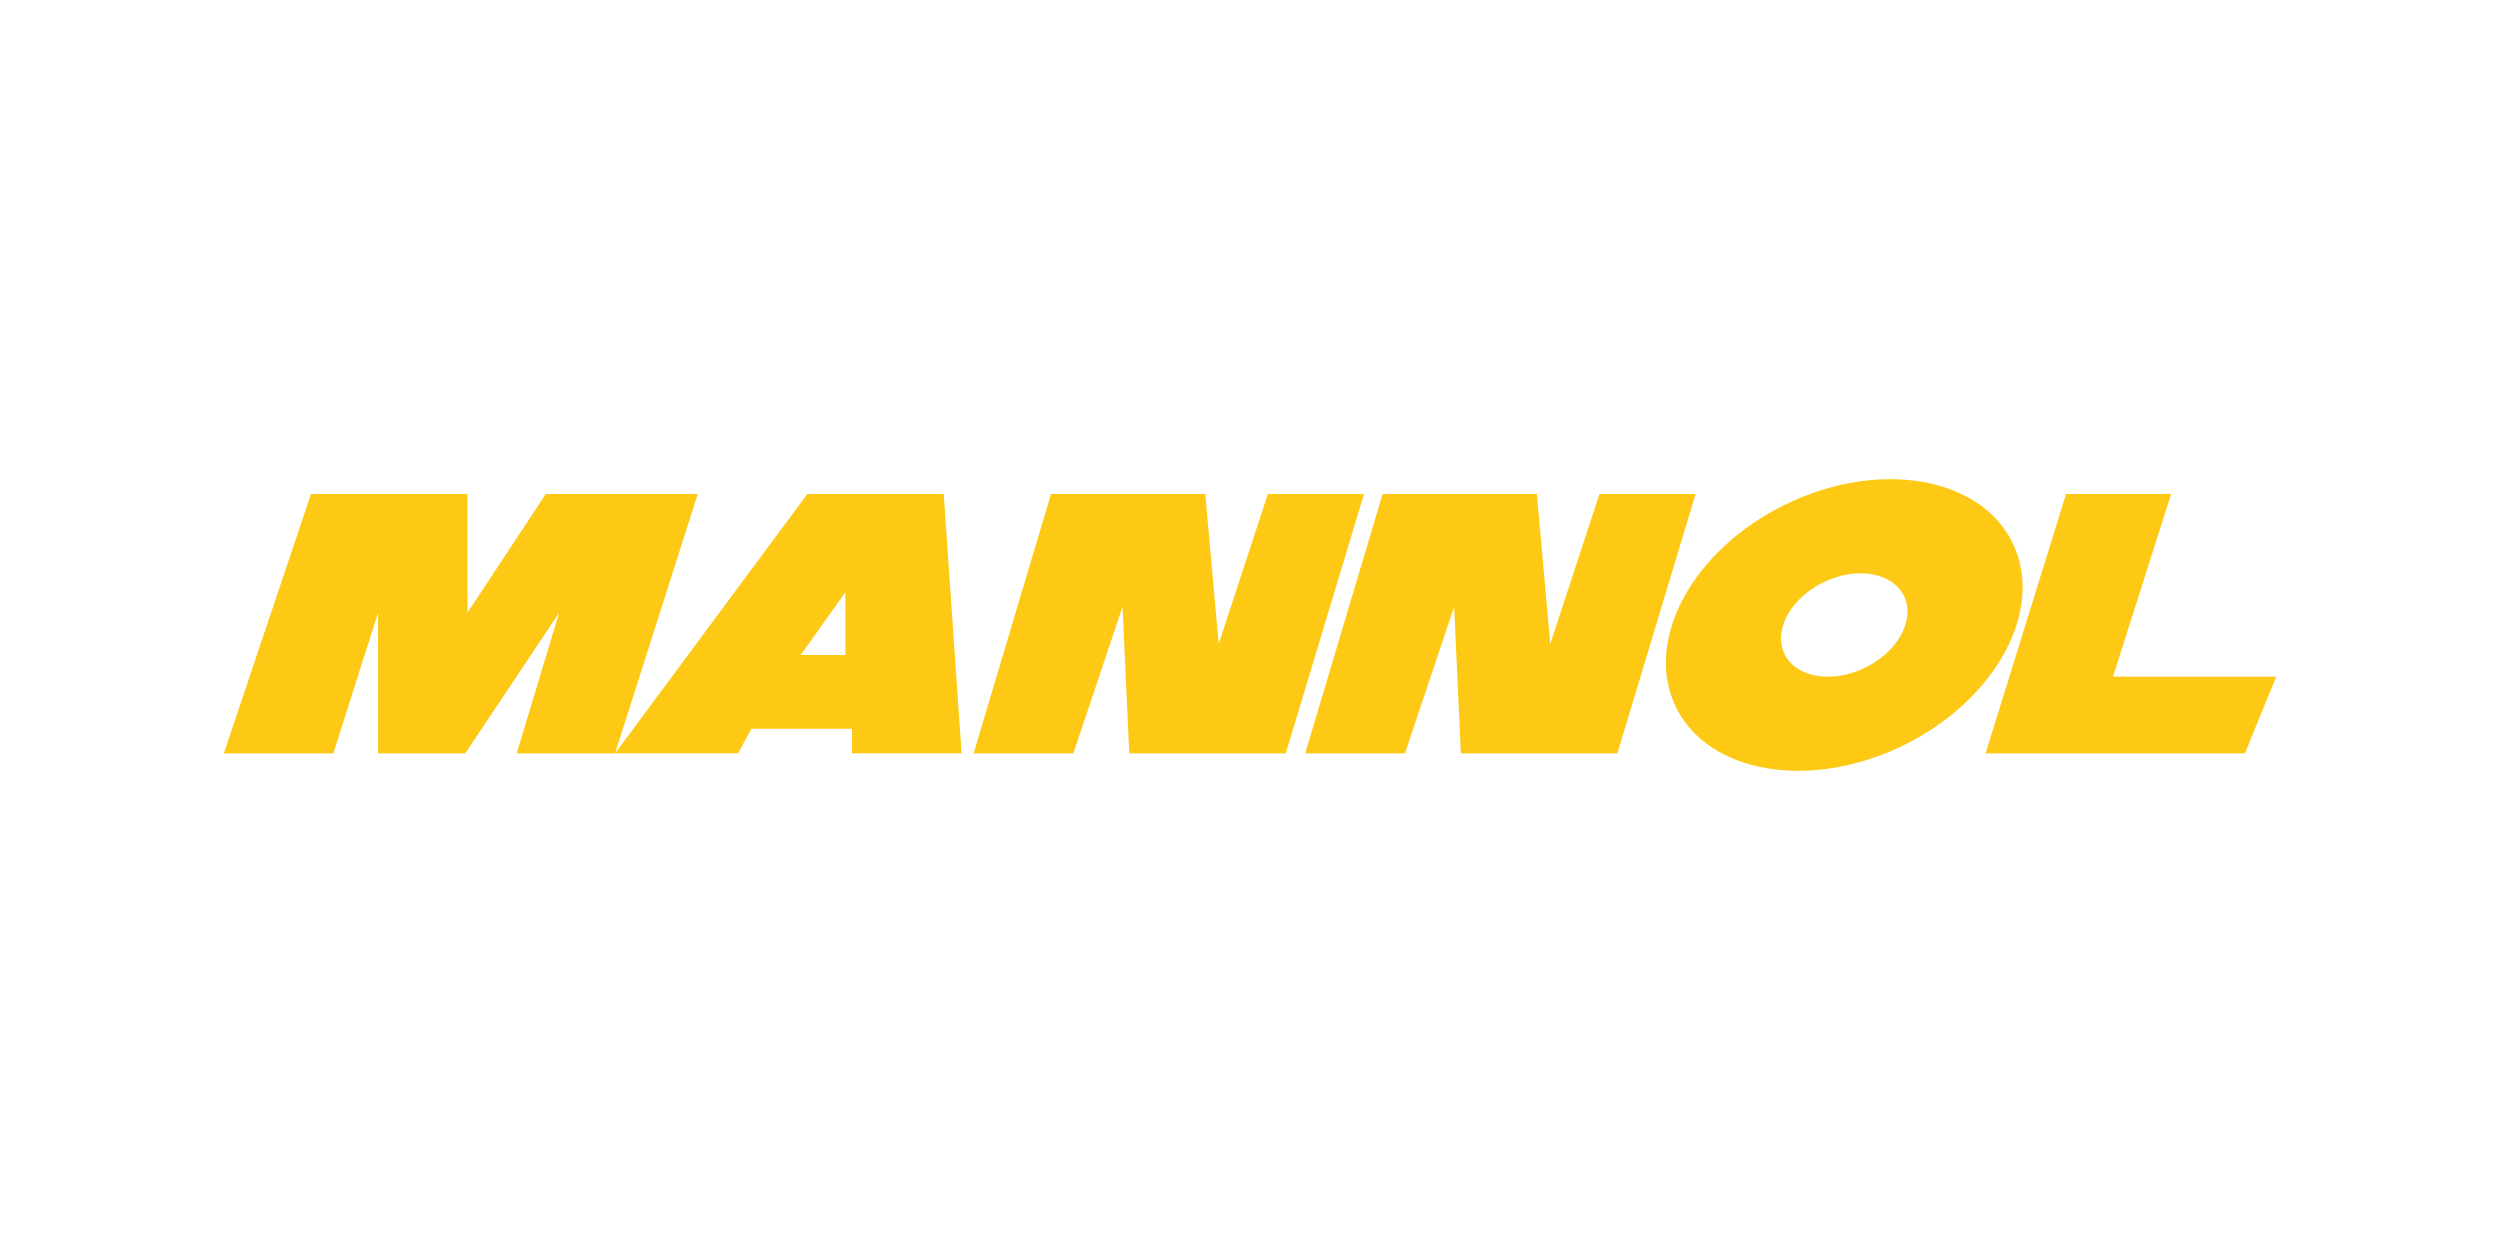 <?xml version="1.0" encoding="UTF-8"?> <svg xmlns="http://www.w3.org/2000/svg" width="240" height="120" viewBox="0 0 240 120" fill="none"><path d="M29.855 47.426H44.879V58.821L52.391 47.426H66.986L59.045 72.324H49.601L53.679 58.821L44.664 72.324H36.294V58.821L32.001 72.324H21.484L29.855 47.426Z" fill="#FDC915"></path><path d="M81.153 62.88H76.86L81.153 56.87V62.88ZM92.314 72.323L90.597 47.426H77.504L59.046 72.323H70.851L72.138 69.962H81.797V72.323H92.314Z" fill="#FDC915"></path><path d="M108.409 72.324H123.433L130.945 47.426H121.716L116.994 61.806L115.706 47.426H100.897L93.465 72.324H103.043L107.764 58.244L108.409 72.324Z" fill="#FDC915"></path><path d="M140.242 72.324H155.266L162.778 47.426H153.549L148.827 61.806L147.539 47.426H132.73L125.298 72.324H134.876L139.598 58.244L140.242 72.324Z" fill="#FDC915"></path><path d="M178.766 64.234C175.552 65.663 172.176 64.927 171.227 62.588C170.279 60.25 172.115 57.196 175.329 55.767C178.544 54.337 181.919 55.074 182.868 57.412C183.817 59.75 181.98 62.804 178.766 64.234ZM193.467 52.698C190.79 46.102 181.268 44.025 172.2 48.058C163.131 52.091 157.951 60.706 160.628 67.302C163.305 73.897 172.826 75.975 181.895 71.943C190.963 67.91 196.144 59.294 193.467 52.698Z" fill="#FDC915"></path><path d="M190.614 72.324H215.512L218.517 64.962H202.848L208.429 47.426H198.341L190.614 72.324Z" fill="#FDC915"></path></svg> 